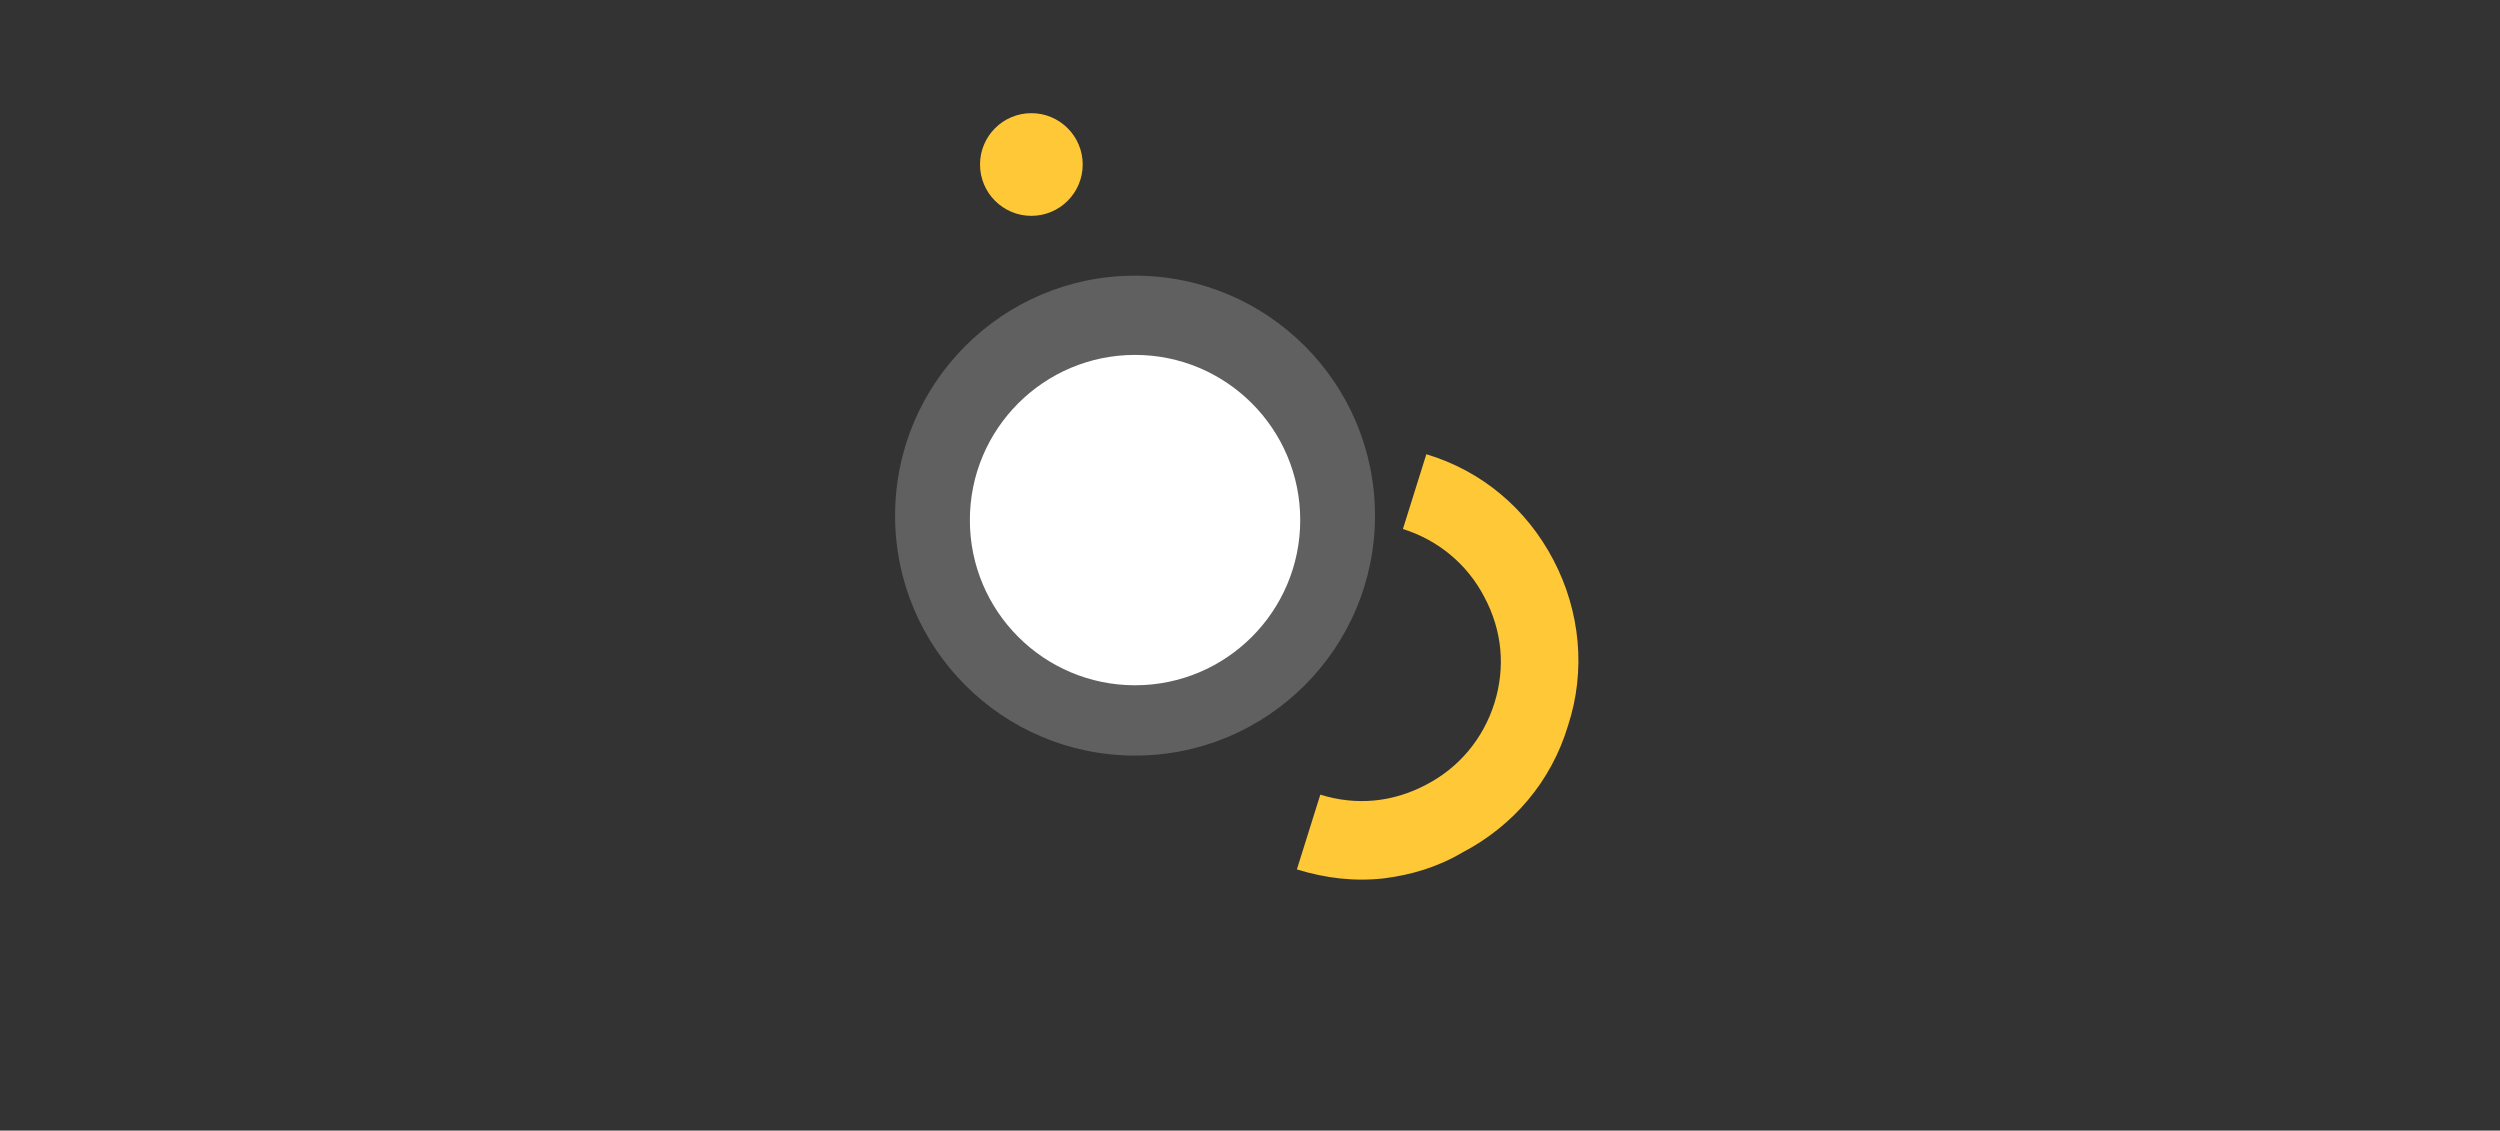 <?xml version="1.0" encoding="UTF-8"?> <svg xmlns:xlink="http://www.w3.org/1999/xlink" xmlns="http://www.w3.org/2000/svg" viewBox="0 0 224 101.3" width="100%" height="100%" preserveAspectRatio="xMidYMid meet" style="background:none;display:block"><rect x="0" y="0" width="224" height="101.3" fill="#333333" stroke="none"/><defs><style> @keyframes orbX { 0% { transform: translateX(0); } 20% { transform: translateX(9.0px); } 50% { transform: translateX(0); } 80% { transform: translateX(-9.0px); } 100% { transform: translateX(0); } } @keyframes orbY { 0% { transform: translateY(0); } 25% { transform: translateY(-5.4px); } 55% { transform: translateY(9.0px); } 85% { transform: translateY(-3.6px); } 100% { transform: translateY(0); } } .orb-tx { animation: orbX 11s cubic-bezier(.42,0,.58,1) infinite; } .orb-ty { animation: orbY 13s cubic-bezier(.42,0,.58,1) infinite; } .orb { will-change: transform; } .st0{fill:#606060;} .st1{fill:#FFFFFF;} .st2{fill:#FFC836;} @keyframes fadeIn { from {opacity:0} to {opacity:1} } .fade-in { animation: fadeIn 0.6s ease-out both; } </style><mask id="slantMask" maskUnits="userSpaceOnUse" maskContentUnits="userSpaceOnUse"><g transform="rotate(-16.0 101.7 46.2)"><rect x="96.08" y="13.40" width="11.25" height="0" fill="#ffffff"></rect></g></mask><linearGradient id="sweepGrad" x1="-40%" y1="0%" x2="0%" y2="0%"><stop offset="0%" stop-color="#FFFFFF" stop-opacity="0"></stop><stop offset="50%" stop-color="#FFFFFF" stop-opacity="0.08"></stop><stop offset="100%" stop-color="#FFFFFF" stop-opacity="0"></stop></linearGradient></defs><circle class="st0 fade-in" cx="101.7" cy="46.2" r="21.5"></circle><g class="orb-tx" style="transform-box: fill-box; transform-origin: 101.7px 46.6px;"><g class="orb-ty" style="transform-box: fill-box; transform-origin: 101.7px 46.6px;"><circle id="orb" class="st1 fade-in" cx="101.7" cy="46.6" r="14.8"></circle></g></g><g mask="url(#slantMask)"><rect x="97.95" y="13.40" width="7.50" height="65.60" class="st0" transform="rotate(-16.0 101.7 46.2)"></rect></g><g id="dotMove" transform="translate(-20.29,-70.76)"><circle class="st2" cx="112.7" cy="85.5" r="4.6"></circle><animateTransform attributeName="transform" attributeType="XML" type="translate" dur="7.0s" repeatCount="indefinite" values="-20.29,-70.76; 0,0; 0,0; -20.29,-70.76; -20.29,-70.76" keyTimes="0; 0.314; 0.743; 0.943; 1" keySplines="0.25 0.1 0.25 1; 0 0 1 1; 0.25 0.1 0.25 1; 0 0 1 1"></animateTransform></g><g><path class="st2" d="M124,78.7c-2.6,0.3-5.2,0-7.8-0.8l2.1-6.7c3.2,1,6.5,0.7,9.5-0.9c2.9-1.5,5.1-4.1,6.1-7.3 c1-3.2,0.7-6.5-0.9-9.5c-1.5-2.9-4.1-5.1-7.3-6.1l2.1-6.7c5,1.5,9,4.9,11.4,9.5c2.4,4.6,2.9,9.9,1.3,14.8c-1.5,5-4.9,9-9.5,11.4 C128.8,77.7,126.4,78.4,124,78.7z" id="yellowFill"></path></g><rect x="0" y="0" width="100%" height="100%" fill="url(#sweepGrad)" opacity="0"></rect></svg> 